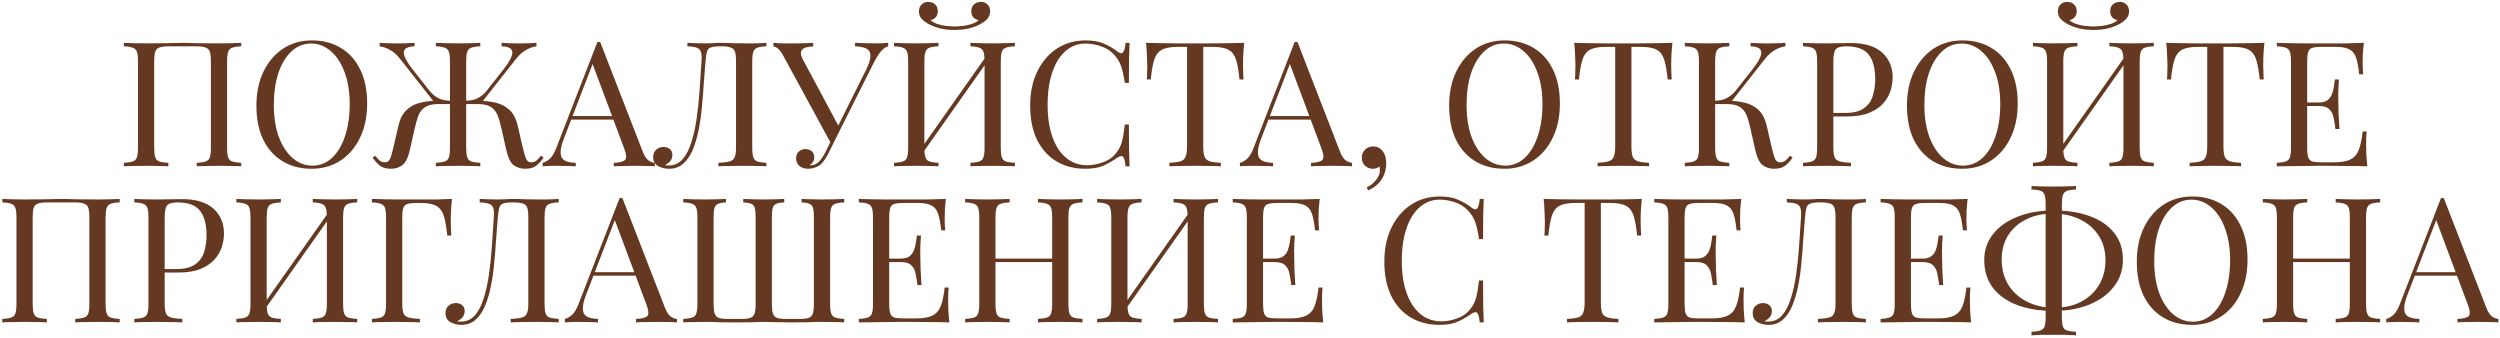 <?xml version="1.0" encoding="UTF-8"?> <svg xmlns="http://www.w3.org/2000/svg" width="977" height="132" viewBox="0 0 977 132" fill="none"><path d="M94.273 16.744V18.108C92.728 18.153 91.547 18.335 90.729 18.653C89.957 18.926 89.434 19.471 89.161 20.289C88.889 21.061 88.752 22.288 88.752 23.969V57.775C88.752 59.411 88.889 60.638 89.161 61.456C89.434 62.274 89.957 62.819 90.729 63.092C91.547 63.364 92.728 63.546 94.273 63.637V65C93.319 64.909 92.07 64.864 90.525 64.864C88.98 64.818 87.321 64.796 85.549 64.796C84.004 64.796 82.437 64.818 80.846 64.864C79.256 64.864 77.938 64.909 76.893 65V63.637C78.438 63.546 79.597 63.364 80.369 63.092C81.187 62.819 81.732 62.274 82.005 61.456C82.278 60.638 82.414 59.411 82.414 57.775V23.969C82.414 22.288 82.278 21.038 82.005 20.221C81.732 19.403 81.187 18.857 80.369 18.585C79.597 18.267 78.438 18.108 76.893 18.108H65.783C64.239 18.108 63.057 18.267 62.239 18.585C61.467 18.857 60.944 19.403 60.672 20.221C60.399 21.038 60.263 22.288 60.263 23.969V57.775C60.263 59.411 60.399 60.638 60.672 61.456C60.944 62.274 61.467 62.819 62.239 63.092C63.057 63.364 64.239 63.546 65.783 63.637V65C64.738 64.909 63.421 64.864 61.83 64.864C60.285 64.818 58.718 64.796 57.127 64.796C55.355 64.796 53.697 64.818 52.152 64.864C50.607 64.864 49.358 64.909 48.403 65V63.637C49.948 63.546 51.107 63.364 51.879 63.092C52.697 62.819 53.242 62.274 53.515 61.456C53.788 60.638 53.924 59.411 53.924 57.775V23.969C53.924 22.288 53.788 21.061 53.515 20.289C53.242 19.471 52.697 18.926 51.879 18.653C51.107 18.335 49.948 18.153 48.403 18.108V16.744C49.358 16.79 50.607 16.835 52.152 16.881C53.697 16.926 55.355 16.949 57.127 16.949C59.808 16.949 62.466 16.926 65.102 16.881C67.737 16.79 69.85 16.744 71.441 16.744C73.031 16.744 75.121 16.79 77.711 16.881C80.301 16.926 82.914 16.949 85.549 16.949C87.321 16.949 88.98 16.926 90.525 16.881C92.07 16.835 93.319 16.79 94.273 16.744ZM121.879 15.79C126.195 15.79 129.967 16.767 133.193 18.721C136.464 20.675 138.986 23.492 140.758 27.173C142.576 30.808 143.485 35.238 143.485 40.463C143.485 45.552 142.553 50.005 140.69 53.822C138.873 57.639 136.328 60.615 133.056 62.751C129.785 64.886 126.036 65.954 121.81 65.954C117.494 65.954 113.7 64.977 110.428 63.023C107.202 61.07 104.68 58.252 102.863 54.572C101.091 50.891 100.205 46.461 100.205 41.281C100.205 36.192 101.136 31.739 102.999 27.922C104.862 24.105 107.407 21.129 110.633 18.994C113.904 16.858 117.653 15.79 121.879 15.79ZM121.606 17.017C118.652 17.017 116.085 18.04 113.904 20.084C111.723 22.129 110.019 24.946 108.792 28.536C107.611 32.125 107.02 36.283 107.02 41.009C107.02 45.825 107.679 50.028 108.997 53.618C110.36 57.162 112.178 59.911 114.449 61.865C116.767 63.773 119.311 64.727 122.083 64.727C125.037 64.727 127.604 63.705 129.785 61.66C131.966 59.616 133.647 56.798 134.829 53.209C136.055 49.574 136.669 45.416 136.669 40.736C136.669 35.874 135.987 31.671 134.624 28.127C133.306 24.583 131.512 21.856 129.24 19.948C126.968 17.994 124.423 17.017 121.606 17.017ZM186.954 39.373C189.362 39.373 191.611 39.623 193.701 40.123C195.837 40.622 197.654 41.577 199.154 42.985C200.653 44.394 201.721 46.484 202.357 49.256L204.334 57.843C204.834 59.934 205.288 61.41 205.697 62.274C206.106 63.092 206.81 63.478 207.81 63.432C208.582 63.387 209.218 63.137 209.718 62.683C210.263 62.228 210.831 61.615 211.422 60.842L212.444 61.592C211.581 62.864 210.627 63.91 209.582 64.727C208.537 65.545 207.06 65.954 205.152 65.954C203.561 65.954 202.107 65.5 200.789 64.591C199.517 63.637 198.54 61.638 197.859 58.593L195.95 50.142C195.541 48.233 195.064 46.575 194.519 45.166C193.974 43.758 193.11 42.667 191.929 41.895C190.748 41.077 188.998 40.668 186.681 40.668H180.888V39.373H186.954ZM209.65 16.744V18.108C208.241 18.289 206.878 18.767 205.561 19.539C204.243 20.266 202.925 21.447 201.607 23.083L187.771 40.668H182.183V39.373C183.455 39.327 184.591 39.146 185.59 38.828C186.59 38.464 187.476 37.987 188.249 37.396C189.021 36.806 189.68 36.147 190.225 35.42L196.768 27.104C198.268 25.196 199.29 23.583 199.835 22.265C200.381 20.948 200.358 19.948 199.767 19.266C199.176 18.539 197.927 18.153 196.018 18.108V16.744C196.882 16.79 197.768 16.835 198.677 16.881C199.585 16.881 200.471 16.904 201.335 16.949C202.244 16.949 203.084 16.949 203.857 16.949C205.038 16.949 206.129 16.926 207.128 16.881C208.128 16.835 208.968 16.79 209.65 16.744ZM187.703 16.744V18.108C186.158 18.153 184.977 18.335 184.159 18.653C183.387 18.926 182.864 19.471 182.591 20.289C182.319 21.061 182.183 22.288 182.183 23.969V57.775C182.183 59.411 182.319 60.638 182.591 61.456C182.864 62.274 183.387 62.819 184.159 63.092C184.977 63.364 186.158 63.546 187.703 63.637V65C186.749 64.909 185.5 64.864 183.955 64.864C182.41 64.818 180.751 64.796 178.979 64.796C177.434 64.796 175.867 64.818 174.276 64.864C172.686 64.864 171.368 64.909 170.323 65V63.637C171.868 63.546 173.027 63.364 173.799 63.092C174.617 62.819 175.162 62.274 175.435 61.456C175.708 60.638 175.844 59.411 175.844 57.775V23.969C175.844 22.288 175.708 21.061 175.435 20.289C175.162 19.471 174.617 18.926 173.799 18.653C173.027 18.335 171.868 18.153 170.323 18.108V16.744C171.368 16.79 172.686 16.835 174.276 16.881C175.867 16.926 177.434 16.949 178.979 16.949C180.751 16.949 182.41 16.926 183.955 16.881C185.5 16.835 186.749 16.79 187.703 16.744ZM162.008 16.744V18.108C160.099 18.153 158.85 18.539 158.259 19.266C157.669 19.948 157.646 20.948 158.191 22.265C158.736 23.583 159.759 25.196 161.258 27.104L167.801 35.42C168.392 36.147 169.051 36.806 169.778 37.396C170.55 37.987 171.436 38.464 172.436 38.828C173.436 39.146 174.572 39.327 175.844 39.373V40.668H170.255L156.419 23.083C155.147 21.447 153.829 20.266 152.466 19.539C151.148 18.767 149.785 18.289 148.376 18.108V16.744C149.058 16.79 149.899 16.835 150.898 16.881C151.943 16.926 153.034 16.949 154.17 16.949C154.988 16.949 155.828 16.949 156.692 16.949C157.555 16.904 158.441 16.881 159.35 16.881C160.259 16.835 161.145 16.79 162.008 16.744ZM177.139 39.373V40.668H171.345C169.028 40.668 167.279 41.077 166.097 41.895C164.916 42.667 164.053 43.758 163.507 45.166C163.008 46.575 162.53 48.233 162.076 50.142L160.168 58.593C159.486 61.638 158.486 63.637 157.169 64.591C155.896 65.5 154.465 65.954 152.875 65.954C150.966 65.954 149.49 65.545 148.445 64.727C147.445 63.91 146.491 62.864 145.582 61.592L146.604 60.842C147.24 61.615 147.808 62.228 148.308 62.683C148.808 63.137 149.444 63.387 150.217 63.432C151.216 63.478 151.921 63.092 152.33 62.274C152.784 61.41 153.238 59.934 153.693 57.843L155.669 49.256C156.305 46.484 157.373 44.394 158.873 42.985C160.372 41.577 162.167 40.622 164.257 40.123C166.393 39.623 168.665 39.373 171.073 39.373H177.139ZM234.555 16.404L251.185 59.275C251.867 61.001 252.639 62.16 253.502 62.751C254.366 63.296 255.161 63.591 255.888 63.637V65C254.979 64.909 253.866 64.864 252.548 64.864C251.23 64.818 249.913 64.796 248.595 64.796C246.823 64.796 245.164 64.818 243.62 64.864C242.075 64.864 240.825 64.909 239.871 65V63.637C242.188 63.546 243.665 63.16 244.301 62.478C244.937 61.751 244.801 60.229 243.892 57.912L231.215 24.037L232.305 23.151L220.446 53.959C219.719 55.776 219.287 57.321 219.151 58.593C219.015 59.82 219.128 60.797 219.492 61.524C219.901 62.251 220.56 62.773 221.468 63.092C222.423 63.41 223.604 63.591 225.013 63.637V65C223.74 64.909 222.4 64.864 220.991 64.864C219.628 64.818 218.356 64.796 217.174 64.796C216.038 64.796 215.062 64.818 214.244 64.864C213.471 64.864 212.744 64.909 212.063 65V63.637C212.971 63.41 213.903 62.887 214.857 62.069C215.811 61.206 216.675 59.752 217.447 57.707L233.464 16.404C233.646 16.404 233.828 16.404 234.009 16.404C234.191 16.404 234.373 16.404 234.555 16.404ZM242.87 45.371V46.734H222.559L223.24 45.371H242.87ZM299.501 16.744V18.108C297.956 18.153 296.774 18.335 295.956 18.653C295.184 18.926 294.661 19.471 294.389 20.289C294.116 21.061 293.98 22.288 293.98 23.969V57.775C293.98 59.411 294.116 60.638 294.389 61.456C294.661 62.274 295.184 62.819 295.956 63.092C296.774 63.364 297.956 63.546 299.501 63.637V65C298.546 64.909 297.297 64.864 295.752 64.864C294.207 64.818 292.549 64.796 290.777 64.796C288.959 64.796 287.119 64.818 285.256 64.864C283.438 64.864 281.939 64.909 280.757 65V63.637C282.666 63.546 284.12 63.364 285.119 63.092C286.119 62.819 286.778 62.274 287.096 61.456C287.46 60.638 287.641 59.411 287.641 57.775V23.969C287.641 22.288 287.505 21.038 287.232 20.221C286.96 19.403 286.414 18.857 285.597 18.585C284.824 18.267 283.665 18.108 282.121 18.108H281.234C279.644 18.108 278.463 18.267 277.69 18.585C276.963 18.857 276.486 19.425 276.259 20.289C276.032 21.107 275.85 22.333 275.714 23.969C275.487 26.65 275.259 29.535 275.032 32.625C274.85 35.715 274.6 38.828 274.282 41.963C274.01 45.098 273.578 48.097 272.987 50.96C272.397 53.822 271.624 56.389 270.67 58.661C269.716 60.888 268.489 62.66 266.99 63.978C265.49 65.295 263.65 65.954 261.469 65.954C259.969 65.954 258.561 65.613 257.243 64.932C255.925 64.205 255.266 63.001 255.266 61.319C255.266 60.138 255.653 59.207 256.425 58.525C257.198 57.798 258.152 57.434 259.288 57.434C260.287 57.434 261.105 57.707 261.741 58.252C262.423 58.798 262.764 59.525 262.764 60.433C262.764 61.433 262.514 62.251 262.014 62.887C261.514 63.478 260.787 64.046 259.833 64.591C260.151 64.636 260.446 64.659 260.719 64.659C261.037 64.659 261.287 64.659 261.469 64.659C263.559 64.659 265.308 63.864 266.717 62.274C268.126 60.683 269.261 58.525 270.125 55.799C271.034 53.027 271.738 49.892 272.238 46.393C272.738 42.894 273.124 39.236 273.396 35.42C273.669 31.557 273.919 27.741 274.146 23.969C274.282 22.379 274.214 21.175 273.942 20.357C273.714 19.539 273.169 18.971 272.306 18.653C271.488 18.335 270.261 18.153 268.625 18.108V16.744C269.58 16.79 270.716 16.835 272.033 16.881C273.351 16.926 274.555 16.949 275.646 16.949C276.691 16.949 277.69 16.926 278.644 16.881C279.644 16.79 280.644 16.744 281.643 16.744C283.37 16.744 284.938 16.79 286.346 16.881C287.755 16.926 289.436 16.949 291.39 16.949C292.299 16.949 293.253 16.949 294.253 16.949C295.252 16.904 296.206 16.881 297.115 16.881C298.069 16.835 298.865 16.79 299.501 16.744ZM347.107 16.744V18.108C346.244 18.289 345.38 18.857 344.517 19.812C343.654 20.72 342.7 22.174 341.654 24.174L325.774 55.799H324.615L306.213 21.993C305.304 20.311 304.531 19.266 303.895 18.857C303.305 18.403 302.759 18.176 302.259 18.176V16.744C302.85 16.79 303.464 16.835 304.1 16.881C304.736 16.881 305.395 16.904 306.076 16.949C306.758 16.949 307.485 16.949 308.257 16.949C309.257 16.949 310.302 16.949 311.393 16.949C312.483 16.949 313.574 16.926 314.664 16.881C315.8 16.835 316.845 16.79 317.799 16.744V18.176C316.663 18.176 315.664 18.312 314.8 18.585C313.937 18.857 313.369 19.357 313.097 20.084C312.824 20.811 313.028 21.834 313.71 23.151L327.887 49.596L327.137 50.005L338.315 27.582C339.587 25.082 340.2 23.151 340.155 21.788C340.155 20.425 339.632 19.494 338.587 18.994C337.542 18.448 336.066 18.153 334.157 18.108V16.744C335.475 16.79 336.815 16.835 338.178 16.881C339.542 16.926 340.814 16.949 341.995 16.949C343.177 16.949 344.154 16.926 344.926 16.881C345.698 16.835 346.426 16.79 347.107 16.744ZM325.978 52.459L327.205 52.936L324.002 59.411C323.411 60.593 322.888 61.524 322.434 62.206C321.98 62.887 321.503 63.478 321.003 63.978C320.276 64.705 319.435 65.204 318.481 65.477C317.572 65.795 316.709 65.954 315.891 65.954C314.528 65.954 313.392 65.613 312.483 64.932C311.574 64.205 311.12 63.182 311.12 61.865C311.12 60.774 311.461 59.911 312.142 59.275C312.869 58.593 313.733 58.252 314.732 58.252C315.686 58.252 316.504 58.525 317.186 59.07C317.868 59.616 318.208 60.411 318.208 61.456C318.208 62.183 318.027 62.819 317.663 63.364C317.3 63.864 316.868 64.25 316.368 64.523C316.459 64.568 316.527 64.591 316.573 64.591C316.663 64.591 316.732 64.591 316.777 64.591C318.004 64.591 319.072 64.137 319.98 63.228C320.935 62.319 321.821 61.024 322.639 59.343L325.978 52.459ZM366.768 16.744V18.108C365.223 18.153 364.042 18.335 363.224 18.653C362.451 18.926 361.929 19.471 361.656 20.289C361.383 21.061 361.247 22.288 361.247 23.969V57.775C361.247 59.411 361.383 60.638 361.656 61.456C361.929 62.274 362.451 62.819 363.224 63.092C364.042 63.364 365.223 63.546 366.768 63.637V65C365.723 64.909 364.405 64.864 362.815 64.864C361.27 64.818 359.702 64.796 358.112 64.796C356.34 64.796 354.681 64.818 353.136 64.864C351.591 64.864 350.342 64.909 349.388 65V63.637C350.933 63.546 352.091 63.364 352.864 63.092C353.682 62.819 354.227 62.274 354.499 61.456C354.772 60.638 354.908 59.411 354.908 57.775V23.969C354.908 22.288 354.772 21.061 354.499 20.289C354.227 19.471 353.682 18.926 352.864 18.653C352.091 18.335 350.933 18.153 349.388 18.108V16.744C350.342 16.79 351.591 16.835 353.136 16.881C354.681 16.926 356.34 16.949 358.112 16.949C359.702 16.949 361.27 16.926 362.815 16.881C364.405 16.835 365.723 16.79 366.768 16.744ZM385.92 21.243C385.92 21.243 385.897 21.493 385.852 21.993C385.806 22.447 385.761 22.924 385.716 23.424C385.716 23.924 385.716 24.174 385.716 24.174L358.453 62.819L358.657 59.888L385.92 21.243ZM396.621 16.744V18.108C395.076 18.153 393.894 18.335 393.077 18.653C392.304 18.926 391.782 19.471 391.509 20.289C391.236 21.061 391.1 22.288 391.1 23.969V57.775C391.1 59.411 391.236 60.638 391.509 61.456C391.782 62.274 392.304 62.819 393.077 63.092C393.894 63.364 395.076 63.546 396.621 63.637V65C395.667 64.909 394.417 64.864 392.872 64.864C391.327 64.818 389.669 64.796 387.897 64.796C386.352 64.796 384.784 64.818 383.194 64.864C381.603 64.864 380.286 64.909 379.241 65V63.637C380.786 63.546 381.944 63.364 382.717 63.092C383.535 62.819 384.08 62.274 384.352 61.456C384.625 60.638 384.761 59.411 384.761 57.775V23.969C384.761 22.288 384.625 21.061 384.352 20.289C384.08 19.471 383.535 18.926 382.717 18.653C381.944 18.335 380.786 18.153 379.241 18.108V16.744C380.286 16.79 381.603 16.835 383.194 16.881C384.784 16.926 386.352 16.949 387.897 16.949C389.669 16.949 391.327 16.926 392.872 16.881C394.417 16.835 395.667 16.79 396.621 16.744ZM383.33 0.728C384.375 0.728 385.238 1.068 385.92 1.75C386.602 2.386 386.942 3.295 386.942 4.476C386.942 5.43 386.67 6.271 386.125 6.998C385.625 7.725 384.807 8.429 383.671 9.111C382.489 9.838 381.013 10.451 379.241 10.951C377.469 11.451 375.401 11.701 373.038 11.701C370.676 11.701 368.608 11.451 366.836 10.951C365.064 10.451 363.587 9.838 362.406 9.111C361.27 8.429 360.429 7.725 359.884 6.998C359.384 6.271 359.134 5.43 359.134 4.476C359.134 3.295 359.475 2.386 360.157 1.75C360.838 1.068 361.701 0.728 362.747 0.728C363.792 0.728 364.678 1.046 365.405 1.682C366.132 2.318 366.495 3.227 366.495 4.408C366.495 5.362 366.223 6.135 365.677 6.725C365.177 7.316 364.496 7.702 363.633 7.884C364.36 8.52 365.268 9.02 366.359 9.384C367.449 9.747 368.585 9.997 369.767 10.133C370.994 10.27 372.084 10.338 373.038 10.338C373.993 10.338 375.06 10.27 376.242 10.133C377.469 9.997 378.627 9.747 379.718 9.384C380.854 9.02 381.762 8.52 382.444 7.884C381.581 7.702 380.876 7.316 380.331 6.725C379.831 6.135 379.581 5.362 379.581 4.408C379.581 3.227 379.945 2.318 380.672 1.682C381.444 1.046 382.33 0.728 383.33 0.728ZM424.261 15.79C427.26 15.79 429.713 16.245 431.622 17.154C433.576 18.017 435.302 19.039 436.802 20.221C437.711 20.902 438.392 20.993 438.846 20.493C439.346 19.948 439.687 18.698 439.869 16.744H441.436C441.346 18.426 441.277 20.471 441.232 22.879C441.187 25.287 441.164 28.468 441.164 32.421H439.596C439.278 30.467 438.983 28.922 438.71 27.786C438.438 26.605 438.097 25.605 437.688 24.787C437.324 23.969 436.824 23.151 436.188 22.333C434.78 20.471 433.008 19.13 430.872 18.312C428.736 17.449 426.487 17.017 424.124 17.017C421.898 17.017 419.876 17.585 418.058 18.721C416.286 19.812 414.741 21.402 413.424 23.492C412.151 25.582 411.152 28.104 410.425 31.058C409.743 34.011 409.402 37.328 409.402 41.009C409.402 44.825 409.789 48.211 410.561 51.164C411.334 54.072 412.401 56.526 413.765 58.525C415.173 60.524 416.809 62.047 418.672 63.092C420.58 64.091 422.625 64.591 424.806 64.591C426.851 64.591 428.986 64.182 431.213 63.364C433.439 62.546 435.189 61.229 436.461 59.411C437.461 58.093 438.142 56.662 438.506 55.117C438.915 53.572 439.278 51.414 439.596 48.642H441.164C441.164 52.777 441.187 56.117 441.232 58.661C441.277 61.16 441.346 63.273 441.436 65H439.869C439.687 63.046 439.369 61.819 438.915 61.319C438.506 60.82 437.801 60.888 436.802 61.524C435.121 62.705 433.326 63.75 431.417 64.659C429.554 65.522 427.146 65.954 424.193 65.954C419.876 65.954 416.082 64.977 412.81 63.023C409.584 61.07 407.062 58.252 405.245 54.572C403.473 50.891 402.587 46.461 402.587 41.281C402.587 36.192 403.518 31.739 405.381 27.922C407.244 24.105 409.789 21.129 413.015 18.994C416.286 16.858 420.035 15.79 424.261 15.79ZM486.248 16.744C486.067 18.471 485.93 20.152 485.839 21.788C485.794 23.378 485.771 24.605 485.771 25.469C485.771 26.559 485.794 27.581 485.839 28.536C485.885 29.49 485.93 30.331 485.976 31.058H484.408C484.09 27.877 483.658 25.378 483.113 23.56C482.568 21.697 481.614 20.357 480.251 19.539C478.887 18.721 476.775 18.312 473.912 18.312H470.231V57.094C470.231 58.911 470.39 60.274 470.708 61.183C471.072 62.092 471.754 62.705 472.753 63.023C473.753 63.342 475.207 63.546 477.115 63.637V65C475.934 64.909 474.434 64.864 472.617 64.864C470.799 64.818 468.959 64.796 467.096 64.796C465.051 64.796 463.12 64.818 461.303 64.864C459.531 64.864 458.099 64.909 457.009 65V63.637C458.917 63.546 460.371 63.342 461.371 63.023C462.371 62.705 463.029 62.092 463.347 61.183C463.711 60.274 463.893 58.911 463.893 57.094V18.312H460.212C457.395 18.312 455.282 18.721 453.874 19.539C452.51 20.357 451.556 21.697 451.011 23.56C450.466 25.378 450.034 27.877 449.716 31.058H448.148C448.239 30.331 448.285 29.49 448.285 28.536C448.33 27.581 448.353 26.559 448.353 25.469C448.353 24.605 448.307 23.378 448.217 21.788C448.171 20.152 448.057 18.471 447.876 16.744C449.784 16.79 451.852 16.835 454.078 16.881C456.35 16.926 458.622 16.949 460.894 16.949C463.166 16.949 465.233 16.949 467.096 16.949C468.959 16.949 471.004 16.949 473.23 16.949C475.502 16.949 477.774 16.926 480.046 16.881C482.318 16.835 484.385 16.79 486.248 16.744ZM507.051 16.404L523.682 59.275C524.363 61.001 525.136 62.16 525.999 62.751C526.862 63.296 527.658 63.591 528.385 63.637V65C527.476 64.909 526.363 64.864 525.045 64.864C523.727 64.818 522.409 64.796 521.092 64.796C519.32 64.796 517.661 64.818 516.116 64.864C514.571 64.864 513.322 64.909 512.368 65V63.637C514.685 63.546 516.162 63.16 516.798 62.478C517.434 61.751 517.298 60.229 516.389 57.912L503.712 24.037L504.802 23.151L492.943 53.959C492.216 55.776 491.784 57.321 491.648 58.593C491.511 59.82 491.625 60.797 491.989 61.524C492.397 62.251 493.056 62.773 493.965 63.092C494.919 63.41 496.101 63.591 497.509 63.637V65C496.237 64.909 494.897 64.864 493.488 64.864C492.125 64.818 490.853 64.796 489.671 64.796C488.535 64.796 487.558 64.818 486.74 64.864C485.968 64.864 485.241 64.909 484.559 65V63.637C485.468 63.41 486.4 62.887 487.354 62.069C488.308 61.206 489.171 59.752 489.944 57.707L505.961 16.404C506.143 16.404 506.324 16.404 506.506 16.404C506.688 16.404 506.87 16.404 507.051 16.404ZM515.367 45.371V46.734H495.056L495.737 45.371H515.367ZM536.555 57.23C537.555 57.23 538.373 57.434 539.009 57.843C539.645 58.252 540.168 58.775 540.577 59.411C541.077 60.138 541.395 60.933 541.531 61.797C541.667 62.66 541.735 63.364 541.735 63.91C541.735 66.136 541.167 68.158 540.032 69.975C538.896 71.793 537.123 73.27 534.715 74.406L534.102 73.179C535.51 72.588 536.715 71.657 537.714 70.384C538.759 69.112 539.282 67.817 539.282 66.499C539.282 65.954 539.214 65.477 539.077 65.068C538.35 65.659 537.51 65.954 536.555 65.954C535.374 65.954 534.352 65.568 533.488 64.796C532.625 64.023 532.193 62.955 532.193 61.592C532.193 60.32 532.625 59.275 533.488 58.457C534.352 57.639 535.374 57.23 536.555 57.23ZM587.998 15.79C592.315 15.79 596.086 16.767 599.313 18.721C602.584 20.675 605.106 23.492 606.878 27.173C608.696 30.808 609.604 35.238 609.604 40.463C609.604 45.552 608.673 50.005 606.81 53.822C604.992 57.639 602.448 60.615 599.176 62.751C595.905 64.886 592.156 65.954 587.93 65.954C583.614 65.954 579.82 64.977 576.548 63.023C573.322 61.07 570.8 58.252 568.983 54.572C567.21 50.891 566.324 46.461 566.324 41.281C566.324 36.192 567.256 31.739 569.119 27.922C570.982 24.105 573.526 21.129 576.752 18.994C580.024 16.858 583.773 15.79 587.998 15.79ZM587.726 17.017C584.772 17.017 582.205 18.04 580.024 20.084C577.843 22.129 576.139 24.946 574.912 28.536C573.731 32.125 573.14 36.283 573.14 41.009C573.14 45.825 573.799 50.028 575.117 53.618C576.48 57.162 578.297 59.911 580.569 61.865C582.887 63.773 585.431 64.727 588.203 64.727C591.156 64.727 593.724 63.705 595.905 61.66C598.086 59.616 599.767 56.798 600.948 53.209C602.175 49.574 602.789 45.416 602.789 40.736C602.789 35.874 602.107 31.671 600.744 28.127C599.426 24.583 597.631 21.856 595.359 19.948C593.088 17.994 590.543 17.017 587.726 17.017ZM653.58 16.744C653.399 18.471 653.262 20.152 653.171 21.788C653.126 23.378 653.103 24.605 653.103 25.469C653.103 26.559 653.126 27.581 653.171 28.536C653.217 29.49 653.262 30.331 653.308 31.058H651.74C651.422 27.877 650.99 25.378 650.445 23.56C649.9 21.697 648.946 20.357 647.582 19.539C646.219 18.721 644.106 18.312 641.244 18.312H637.563V57.094C637.563 58.911 637.722 60.274 638.04 61.183C638.404 62.092 639.085 62.705 640.085 63.023C641.085 63.342 642.539 63.546 644.447 63.637V65C643.266 64.909 641.766 64.864 639.949 64.864C638.131 64.818 636.291 64.796 634.428 64.796C632.383 64.796 630.452 64.818 628.635 64.864C626.863 64.864 625.431 64.909 624.341 65V63.637C626.249 63.546 627.703 63.342 628.703 63.023C629.702 62.705 630.361 62.092 630.679 61.183C631.043 60.274 631.225 58.911 631.225 57.094V18.312H627.544C624.727 18.312 622.614 18.721 621.206 19.539C619.842 20.357 618.888 21.697 618.343 23.56C617.798 25.378 617.366 27.877 617.048 31.058H615.48C615.571 30.331 615.617 29.49 615.617 28.536C615.662 27.581 615.685 26.559 615.685 25.469C615.685 24.605 615.639 23.378 615.548 21.788C615.503 20.152 615.389 18.471 615.208 16.744C617.116 16.79 619.183 16.835 621.41 16.881C623.682 16.926 625.954 16.949 628.226 16.949C630.498 16.949 632.565 16.949 634.428 16.949C636.291 16.949 638.336 16.949 640.562 16.949C642.834 16.949 645.106 16.926 647.378 16.881C649.65 16.835 651.717 16.79 653.58 16.744ZM675.806 16.744V18.108C674.261 18.153 673.08 18.335 672.262 18.653C671.489 18.926 670.967 19.471 670.694 20.289C670.422 21.061 670.285 22.288 670.285 23.969V57.775C670.285 59.411 670.422 60.638 670.694 61.456C670.967 62.274 671.489 62.819 672.262 63.092C673.08 63.364 674.261 63.546 675.806 63.637V65C674.761 64.909 673.443 64.864 671.853 64.864C670.308 64.818 668.74 64.796 667.15 64.796C665.378 64.796 663.719 64.818 662.175 64.864C660.63 64.864 659.38 64.909 658.426 65V63.637C659.971 63.546 661.129 63.364 661.902 63.092C662.72 62.819 663.265 62.274 663.538 61.456C663.81 60.638 663.947 59.411 663.947 57.775V23.969C663.947 22.288 663.81 21.061 663.538 20.289C663.265 19.471 662.72 18.926 661.902 18.653C661.129 18.335 659.971 18.153 658.426 18.108V16.744C659.38 16.79 660.63 16.835 662.175 16.881C663.719 16.926 665.378 16.949 667.15 16.949C668.74 16.949 670.308 16.926 671.853 16.881C673.443 16.835 674.761 16.79 675.806 16.744ZM675.056 39.373C677.464 39.373 679.714 39.623 681.804 40.123C683.939 40.622 685.757 41.577 687.256 42.985C688.756 44.394 689.824 46.484 690.46 49.256L692.436 57.843C692.936 59.934 693.391 61.41 693.8 62.274C694.209 63.092 694.913 63.478 695.912 63.432C696.685 63.387 697.321 63.137 697.821 62.683C698.366 62.228 698.934 61.615 699.525 60.842L700.547 61.592C699.684 62.864 698.73 63.91 697.685 64.727C696.639 65.545 695.163 65.954 693.254 65.954C691.664 65.954 690.21 65.5 688.892 64.591C687.62 63.637 686.643 61.638 685.961 58.593L684.053 50.142C683.644 48.233 683.167 46.575 682.622 45.166C682.076 43.758 681.213 42.667 680.032 41.895C678.85 41.077 677.101 40.668 674.784 40.668H668.99V39.373H675.056ZM670.285 40.668V39.373C672.194 39.327 673.784 38.941 675.056 38.214C676.374 37.442 677.464 36.51 678.328 35.42L684.871 27.104C686.37 25.196 687.393 23.583 687.938 22.265C688.483 20.948 688.461 19.948 687.87 19.266C687.279 18.539 686.03 18.153 684.121 18.108V16.744C684.985 16.79 685.871 16.835 686.779 16.881C687.688 16.881 688.574 16.904 689.437 16.949C690.346 16.949 691.187 16.949 691.959 16.949C693.141 16.949 694.231 16.926 695.231 16.881C696.231 16.835 697.071 16.79 697.753 16.744V18.108C696.344 18.289 694.981 18.767 693.663 19.539C692.346 20.266 691.028 21.447 689.71 23.083L675.874 40.668H670.285ZM704.619 16.744C705.573 16.79 706.822 16.835 708.367 16.881C709.912 16.926 711.434 16.949 712.934 16.949C715.069 16.949 717.114 16.926 719.068 16.881C721.022 16.835 722.408 16.813 723.226 16.813C728.724 16.813 732.836 18.062 735.562 20.561C738.288 23.06 739.651 26.287 739.651 30.24C739.651 31.875 739.379 33.602 738.834 35.42C738.288 37.192 737.334 38.85 735.971 40.395C734.653 41.895 732.836 43.121 730.518 44.076C728.201 45.03 725.27 45.507 721.726 45.507H715.183V44.144H721.044C724.271 44.144 726.724 43.53 728.405 42.304C730.132 41.077 731.291 39.464 731.882 37.464C732.518 35.465 732.836 33.307 732.836 30.989C732.836 26.673 731.972 23.447 730.246 21.311C728.565 19.175 725.656 18.108 721.522 18.108C719.431 18.108 718.068 18.494 717.432 19.266C716.796 20.039 716.478 21.606 716.478 23.969V57.775C716.478 59.411 716.637 60.638 716.955 61.456C717.319 62.274 718 62.819 719 63.092C719.999 63.364 721.453 63.546 723.362 63.637V65C722.18 64.909 720.681 64.864 718.863 64.864C717.046 64.818 715.206 64.796 713.343 64.796C711.571 64.796 709.912 64.818 708.367 64.864C706.822 64.864 705.573 64.909 704.619 65V63.637C706.163 63.546 707.322 63.364 708.095 63.092C708.912 62.819 709.458 62.274 709.73 61.456C710.003 60.638 710.139 59.411 710.139 57.775V23.969C710.139 22.288 710.003 21.061 709.73 20.289C709.458 19.471 708.912 18.926 708.095 18.653C707.322 18.335 706.163 18.153 704.619 18.108V16.744ZM766.912 15.79C771.228 15.79 775 16.767 778.226 18.721C781.497 20.675 784.019 23.492 785.791 27.173C787.609 30.808 788.518 35.238 788.518 40.463C788.518 45.552 787.586 50.005 785.723 53.822C783.906 57.639 781.361 60.615 778.09 62.751C774.818 64.886 771.069 65.954 766.844 65.954C762.527 65.954 758.733 64.977 755.461 63.023C752.235 61.07 749.713 58.252 747.896 54.572C746.124 50.891 745.238 46.461 745.238 41.281C745.238 36.192 746.169 31.739 748.032 27.922C749.895 24.105 752.44 21.129 755.666 18.994C758.937 16.858 762.686 15.79 766.912 15.79ZM766.639 17.017C763.686 17.017 761.118 18.04 758.937 20.084C756.756 22.129 755.052 24.946 753.826 28.536C752.644 32.125 752.053 36.283 752.053 41.009C752.053 45.825 752.712 50.028 754.03 53.618C755.393 57.162 757.211 59.911 759.483 61.865C761.8 63.773 764.345 64.727 767.116 64.727C770.07 64.727 772.637 63.705 774.818 61.66C776.999 59.616 778.68 56.798 779.862 53.209C781.089 49.574 781.702 45.416 781.702 40.736C781.702 35.874 781.02 31.671 779.657 28.127C778.34 24.583 776.545 21.856 774.273 19.948C772.001 17.994 769.456 17.017 766.639 17.017ZM811.855 16.744V18.108C810.31 18.153 809.128 18.335 808.311 18.653C807.538 18.926 807.016 19.471 806.743 20.289C806.47 21.061 806.334 22.288 806.334 23.969V57.775C806.334 59.411 806.47 60.638 806.743 61.456C807.016 62.274 807.538 62.819 808.311 63.092C809.128 63.364 810.31 63.546 811.855 63.637V65C810.81 64.909 809.492 64.864 807.902 64.864C806.357 64.818 804.789 64.796 803.199 64.796C801.427 64.796 799.768 64.818 798.223 64.864C796.678 64.864 795.429 64.909 794.475 65V63.637C796.019 63.546 797.178 63.364 797.951 63.092C798.768 62.819 799.314 62.274 799.586 61.456C799.859 60.638 799.995 59.411 799.995 57.775V23.969C799.995 22.288 799.859 21.061 799.586 20.289C799.314 19.471 798.768 18.926 797.951 18.653C797.178 18.335 796.019 18.153 794.475 18.108V16.744C795.429 16.79 796.678 16.835 798.223 16.881C799.768 16.926 801.427 16.949 803.199 16.949C804.789 16.949 806.357 16.926 807.902 16.881C809.492 16.835 810.81 16.79 811.855 16.744ZM831.007 21.243C831.007 21.243 830.984 21.493 830.939 21.993C830.893 22.447 830.848 22.924 830.802 23.424C830.802 23.924 830.802 24.174 830.802 24.174L803.539 62.819L803.744 59.888L831.007 21.243ZM841.708 16.744V18.108C840.163 18.153 838.981 18.335 838.163 18.653C837.391 18.926 836.868 19.471 836.596 20.289C836.323 21.061 836.187 22.288 836.187 23.969V57.775C836.187 59.411 836.323 60.638 836.596 61.456C836.868 62.274 837.391 62.819 838.163 63.092C838.981 63.364 840.163 63.546 841.708 63.637V65C840.753 64.909 839.504 64.864 837.959 64.864C836.414 64.818 834.756 64.796 832.984 64.796C831.439 64.796 829.871 64.818 828.281 64.864C826.69 64.864 825.373 64.909 824.328 65V63.637C825.872 63.546 827.031 63.364 827.804 63.092C828.621 62.819 829.167 62.274 829.439 61.456C829.712 60.638 829.848 59.411 829.848 57.775V23.969C829.848 22.288 829.712 21.061 829.439 20.289C829.167 19.471 828.621 18.926 827.804 18.653C827.031 18.335 825.872 18.153 824.328 18.108V16.744C825.373 16.79 826.69 16.835 828.281 16.881C829.871 16.926 831.439 16.949 832.984 16.949C834.756 16.949 836.414 16.926 837.959 16.881C839.504 16.835 840.753 16.79 841.708 16.744ZM828.417 0.728C829.462 0.728 830.325 1.068 831.007 1.75C831.689 2.386 832.029 3.295 832.029 4.476C832.029 5.43 831.757 6.271 831.211 6.998C830.712 7.725 829.894 8.429 828.758 9.111C827.576 9.838 826.1 10.451 824.328 10.951C822.555 11.451 820.488 11.701 818.125 11.701C815.762 11.701 813.695 11.451 811.923 10.951C810.151 10.451 808.674 9.838 807.493 9.111C806.357 8.429 805.516 7.725 804.971 6.998C804.471 6.271 804.221 5.43 804.221 4.476C804.221 3.295 804.562 2.386 805.243 1.75C805.925 1.068 806.788 0.728 807.833 0.728C808.878 0.728 809.765 1.046 810.492 1.682C811.219 2.318 811.582 3.227 811.582 4.408C811.582 5.362 811.309 6.135 810.764 6.725C810.264 7.316 809.583 7.702 808.719 7.884C809.446 8.52 810.355 9.02 811.446 9.384C812.536 9.747 813.672 9.997 814.854 10.133C816.08 10.27 817.171 10.338 818.125 10.338C819.079 10.338 820.147 10.27 821.329 10.133C822.555 9.997 823.714 9.747 824.805 9.384C825.941 9.02 826.849 8.52 827.531 7.884C826.668 7.702 825.963 7.316 825.418 6.725C824.918 6.135 824.668 5.362 824.668 4.408C824.668 3.227 825.032 2.318 825.759 1.682C826.531 1.046 827.417 0.728 828.417 0.728ZM884.943 16.744C884.761 18.471 884.625 20.152 884.534 21.788C884.489 23.378 884.466 24.605 884.466 25.469C884.466 26.559 884.489 27.581 884.534 28.536C884.579 29.49 884.625 30.331 884.67 31.058H883.103C882.785 27.877 882.353 25.378 881.808 23.56C881.262 21.697 880.308 20.357 878.945 19.539C877.582 18.721 875.469 18.312 872.606 18.312H868.926V57.094C868.926 58.911 869.085 60.274 869.403 61.183C869.767 62.092 870.448 62.705 871.448 63.023C872.447 63.342 873.901 63.546 875.81 63.637V65C874.628 64.909 873.129 64.864 871.311 64.864C869.494 64.818 867.654 64.796 865.791 64.796C863.746 64.796 861.815 64.818 859.997 64.864C858.225 64.864 856.794 64.909 855.703 65V63.637C857.612 63.546 859.066 63.342 860.065 63.023C861.065 62.705 861.724 62.092 862.042 61.183C862.406 60.274 862.587 58.911 862.587 57.094V18.312H858.907C856.09 18.312 853.977 18.721 852.568 19.539C851.205 20.357 850.251 21.697 849.706 23.56C849.16 25.378 848.729 27.877 848.411 31.058H846.843C846.934 30.331 846.979 29.49 846.979 28.536C847.025 27.581 847.047 26.559 847.047 25.469C847.047 24.605 847.002 23.378 846.911 21.788C846.866 20.152 846.752 18.471 846.57 16.744C848.479 16.79 850.546 16.835 852.773 16.881C855.045 16.926 857.316 16.949 859.588 16.949C861.86 16.949 863.928 16.949 865.791 16.949C867.654 16.949 869.698 16.949 871.925 16.949C874.197 16.949 876.469 16.926 878.741 16.881C881.013 16.835 883.08 16.79 884.943 16.744ZM923.799 16.744C923.617 18.335 923.481 19.88 923.39 21.379C923.345 22.879 923.322 24.015 923.322 24.787C923.322 25.605 923.345 26.4 923.39 27.173C923.436 27.9 923.481 28.513 923.526 29.013H921.959C921.686 26.332 921.3 24.219 920.8 22.674C920.3 21.084 919.437 19.971 918.21 19.334C917.029 18.653 915.234 18.312 912.826 18.312H907.169C905.624 18.312 904.442 18.448 903.624 18.721C902.852 18.948 902.329 19.471 902.057 20.289C901.784 21.061 901.648 22.288 901.648 23.969V57.775C901.648 59.411 901.784 60.638 902.057 61.456C902.329 62.274 902.852 62.819 903.624 63.092C904.442 63.319 905.624 63.432 907.169 63.432H912.144C915.007 63.432 917.165 63.046 918.619 62.274C920.119 61.501 921.186 60.252 921.823 58.525C922.504 56.753 923.004 54.367 923.322 51.368H924.89C924.753 52.595 924.685 54.231 924.685 56.276C924.685 57.139 924.708 58.389 924.753 60.025C924.844 61.615 924.98 63.273 925.162 65C922.845 64.909 920.232 64.864 917.324 64.864C914.416 64.818 911.826 64.796 909.554 64.796C908.555 64.796 907.26 64.796 905.669 64.796C904.124 64.796 902.443 64.818 900.626 64.864C898.808 64.864 896.968 64.886 895.105 64.932C893.242 64.932 891.47 64.955 889.789 65V63.637C891.333 63.546 892.492 63.364 893.265 63.092C894.082 62.819 894.628 62.274 894.9 61.456C895.173 60.638 895.309 59.411 895.309 57.775V23.969C895.309 22.288 895.173 21.061 894.9 20.289C894.628 19.471 894.082 18.926 893.265 18.653C892.492 18.335 891.333 18.153 889.789 18.108V16.744C891.47 16.79 893.242 16.835 895.105 16.881C896.968 16.881 898.808 16.904 900.626 16.949C902.443 16.949 904.124 16.949 905.669 16.949C907.26 16.949 908.555 16.949 909.554 16.949C911.644 16.949 914.007 16.949 916.643 16.949C919.323 16.904 921.709 16.835 923.799 16.744ZM912.076 40.054C912.076 40.054 912.076 40.282 912.076 40.736C912.076 41.19 912.076 41.417 912.076 41.417H899.603C899.603 41.417 899.603 41.19 899.603 40.736C899.603 40.282 899.603 40.054 899.603 40.054H912.076ZM914.053 31.058C913.871 33.648 913.78 35.624 913.78 36.987C913.825 38.35 913.848 39.6 913.848 40.736C913.848 41.872 913.871 43.121 913.916 44.485C913.962 45.848 914.075 47.824 914.257 50.414H912.689C912.508 48.96 912.28 47.552 912.008 46.188C911.781 44.78 911.235 43.644 910.372 42.781C909.554 41.872 908.146 41.417 906.146 41.417V40.054C907.646 40.054 908.782 39.759 909.554 39.168C910.372 38.532 910.963 37.737 911.326 36.783C911.69 35.829 911.94 34.852 912.076 33.852C912.212 32.807 912.349 31.875 912.485 31.058H914.053ZM46.783 77.745V79.108C45.238 79.153 44.056 79.335 43.239 79.653C42.466 79.926 41.944 80.471 41.671 81.289C41.398 82.061 41.262 83.288 41.262 84.969V118.775C41.262 120.411 41.398 121.638 41.671 122.456C41.944 123.274 42.466 123.819 43.239 124.092C44.056 124.364 45.238 124.546 46.783 124.637V126C45.828 125.909 44.579 125.864 43.034 125.864C41.489 125.818 39.831 125.796 38.059 125.796C36.514 125.796 34.946 125.818 33.356 125.864C31.765 125.864 30.448 125.909 29.402 126V124.637C30.947 124.546 32.106 124.364 32.879 124.092C33.696 123.819 34.242 123.274 34.514 122.456C34.787 121.638 34.923 120.411 34.923 118.775V84.969C34.923 83.288 34.787 82.038 34.514 81.221C34.242 80.403 33.696 79.857 32.879 79.585C32.106 79.267 30.947 79.108 29.402 79.108H18.293C16.748 79.108 15.566 79.267 14.749 79.585C13.976 79.857 13.454 80.403 13.181 81.221C12.908 82.038 12.772 83.288 12.772 84.969V118.775C12.772 120.411 12.908 121.638 13.181 122.456C13.454 123.274 13.976 123.819 14.749 124.092C15.566 124.364 16.748 124.546 18.293 124.637V126C17.248 125.909 15.93 125.864 14.34 125.864C12.795 125.818 11.227 125.796 9.637 125.796C7.865 125.796 6.206 125.818 4.661 125.864C3.116 125.864 1.867 125.909 0.913 126V124.637C2.458 124.546 3.616 124.364 4.389 124.092C5.207 123.819 5.752 123.274 6.024 122.456C6.297 121.638 6.433 120.411 6.433 118.775V84.969C6.433 83.288 6.297 82.061 6.024 81.289C5.752 80.471 5.207 79.926 4.389 79.653C3.616 79.335 2.458 79.153 0.913 79.108V77.745C1.867 77.79 3.116 77.835 4.661 77.881C6.206 77.926 7.865 77.949 9.637 77.949C12.318 77.949 14.976 77.926 17.611 77.881C20.247 77.79 22.36 77.745 23.95 77.745C25.54 77.745 27.63 77.79 30.22 77.881C32.81 77.926 35.423 77.949 38.059 77.949C39.831 77.949 41.489 77.926 43.034 77.881C44.579 77.835 45.828 77.79 46.783 77.745ZM52.497 77.745C53.451 77.79 54.7 77.835 56.245 77.881C57.79 77.926 59.312 77.949 60.812 77.949C62.947 77.949 64.992 77.926 66.946 77.881C68.9 77.835 70.286 77.813 71.104 77.813C76.602 77.813 80.714 79.062 83.44 81.561C86.166 84.06 87.53 87.287 87.53 91.24C87.53 92.876 87.257 94.602 86.712 96.42C86.166 98.192 85.212 99.85 83.849 101.395C82.531 102.895 80.714 104.121 78.397 105.076C76.079 106.03 73.148 106.507 69.604 106.507H63.061V105.144H68.923C72.149 105.144 74.602 104.53 76.284 103.304C78.01 102.077 79.169 100.464 79.76 98.464C80.396 96.465 80.714 94.307 80.714 91.989C80.714 87.673 79.851 84.447 78.124 82.311C76.443 80.175 73.535 79.108 69.4 79.108C67.31 79.108 65.947 79.494 65.31 80.266C64.674 81.039 64.356 82.606 64.356 84.969V118.775C64.356 120.411 64.515 121.638 64.833 122.456C65.197 123.274 65.878 123.819 66.878 124.092C67.878 124.364 69.332 124.546 71.24 124.637V126C70.059 125.909 68.559 125.864 66.742 125.864C64.924 125.818 63.084 125.796 61.221 125.796C59.449 125.796 57.79 125.818 56.245 125.864C54.7 125.864 53.451 125.909 52.497 126V124.637C54.042 124.546 55.2 124.364 55.973 124.092C56.791 123.819 57.336 123.274 57.608 122.456C57.881 121.638 58.017 120.411 58.017 118.775V84.969C58.017 83.288 57.881 82.061 57.608 81.289C57.336 80.471 56.791 79.926 55.973 79.653C55.2 79.335 54.042 79.153 52.497 79.108V77.745ZM109.746 77.745V79.108C108.201 79.153 107.02 79.335 106.202 79.653C105.43 79.926 104.907 80.471 104.635 81.289C104.362 82.061 104.226 83.288 104.226 84.969V118.775C104.226 120.411 104.362 121.638 104.635 122.456C104.907 123.274 105.43 123.819 106.202 124.092C107.02 124.364 108.201 124.546 109.746 124.637V126C108.701 125.909 107.384 125.864 105.793 125.864C104.248 125.818 102.681 125.796 101.09 125.796C99.318 125.796 97.66 125.818 96.115 125.864C94.57 125.864 93.32 125.909 92.366 126V124.637C93.911 124.546 95.07 124.364 95.842 124.092C96.66 123.819 97.205 123.274 97.478 122.456C97.751 121.638 97.887 120.411 97.887 118.775V84.969C97.887 83.288 97.751 82.061 97.478 81.289C97.205 80.471 96.66 79.926 95.842 79.653C95.07 79.335 93.911 79.153 92.366 79.108V77.745C93.32 77.79 94.57 77.835 96.115 77.881C97.66 77.926 99.318 77.949 101.09 77.949C102.681 77.949 104.248 77.926 105.793 77.881C107.384 77.835 108.701 77.79 109.746 77.745ZM128.899 82.243C128.899 82.243 128.876 82.493 128.83 82.993C128.785 83.447 128.74 83.924 128.694 84.424C128.694 84.924 128.694 85.174 128.694 85.174L101.431 123.819L101.636 120.888L128.899 82.243ZM139.599 77.745V79.108C138.054 79.153 136.873 79.335 136.055 79.653C135.283 79.926 134.76 80.471 134.487 81.289C134.215 82.061 134.079 83.288 134.079 84.969V118.775C134.079 120.411 134.215 121.638 134.487 122.456C134.76 123.274 135.283 123.819 136.055 124.092C136.873 124.364 138.054 124.546 139.599 124.637V126C138.645 125.909 137.396 125.864 135.851 125.864C134.306 125.818 132.647 125.796 130.875 125.796C129.33 125.796 127.763 125.818 126.172 125.864C124.582 125.864 123.264 125.909 122.219 126V124.637C123.764 124.546 124.923 124.364 125.695 124.092C126.513 123.819 127.058 123.274 127.331 122.456C127.604 121.638 127.74 120.411 127.74 118.775V84.969C127.74 83.288 127.604 82.061 127.331 81.289C127.058 80.471 126.513 79.926 125.695 79.653C124.923 79.335 123.764 79.153 122.219 79.108V77.745C123.264 77.79 124.582 77.835 126.172 77.881C127.763 77.926 129.33 77.949 130.875 77.949C132.647 77.949 134.306 77.926 135.851 77.881C137.396 77.835 138.645 77.79 139.599 77.745ZM176.632 77.745C176.45 79.471 176.314 81.152 176.223 82.788C176.178 84.379 176.155 85.605 176.155 86.469C176.155 87.559 176.178 88.582 176.223 89.536C176.269 90.49 176.314 91.331 176.36 92.058H174.792C174.474 88.877 174.042 86.378 173.497 84.56C172.952 82.697 171.998 81.357 170.634 80.539C169.271 79.721 167.158 79.312 164.296 79.312H162.728C161.183 79.312 160.002 79.448 159.184 79.721C158.411 79.948 157.889 80.471 157.616 81.289C157.344 82.061 157.207 83.288 157.207 84.969V118.775C157.207 120.411 157.366 121.638 157.684 122.456C158.048 123.274 158.73 123.819 159.729 124.092C160.729 124.364 162.183 124.546 164.091 124.637V126C162.91 125.909 161.41 125.864 159.593 125.864C157.775 125.818 155.935 125.796 154.072 125.796C152.3 125.796 150.641 125.818 149.097 125.864C147.552 125.864 146.302 125.909 145.348 126V124.637C146.893 124.546 148.052 124.364 148.824 124.092C149.642 123.819 150.187 123.274 150.46 122.456C150.732 121.638 150.869 120.411 150.869 118.775V84.969C150.869 83.288 150.732 82.061 150.46 81.289C150.187 80.471 149.642 79.926 148.824 79.653C148.052 79.335 146.893 79.153 145.348 79.108V77.745C147.029 77.79 148.801 77.835 150.664 77.881C152.527 77.881 154.367 77.903 156.185 77.949C158.003 77.949 159.684 77.949 161.229 77.949C162.819 77.949 164.114 77.949 165.114 77.949C166.795 77.949 168.703 77.949 170.839 77.949C173.02 77.903 174.951 77.835 176.632 77.745ZM218.331 77.745V79.108C216.786 79.153 215.604 79.335 214.787 79.653C214.014 79.926 213.492 80.471 213.219 81.289C212.946 82.061 212.81 83.288 212.81 84.969V118.775C212.81 120.411 212.946 121.638 213.219 122.456C213.492 123.274 214.014 123.819 214.787 124.092C215.604 124.364 216.786 124.546 218.331 124.637V126C217.377 125.909 216.127 125.864 214.582 125.864C213.037 125.818 211.379 125.796 209.607 125.796C207.789 125.796 205.949 125.818 204.086 125.864C202.268 125.864 200.769 125.909 199.587 126V124.637C201.496 124.546 202.95 124.364 203.95 124.092C204.949 123.819 205.608 123.274 205.926 122.456C206.29 121.638 206.471 120.411 206.471 118.775V84.969C206.471 83.288 206.335 82.038 206.062 81.221C205.79 80.403 205.245 79.857 204.427 79.585C203.654 79.267 202.495 79.108 200.951 79.108H200.065C198.474 79.108 197.293 79.267 196.52 79.585C195.793 79.857 195.316 80.425 195.089 81.289C194.862 82.107 194.68 83.333 194.544 84.969C194.317 87.65 194.089 90.535 193.862 93.625C193.68 96.715 193.431 99.828 193.112 102.963C192.84 106.098 192.408 109.097 191.817 111.96C191.227 114.822 190.454 117.389 189.5 119.661C188.546 121.888 187.319 123.66 185.82 124.978C184.32 126.295 182.48 126.954 180.299 126.954C178.799 126.954 177.391 126.613 176.073 125.932C174.755 125.205 174.097 124.001 174.097 122.319C174.097 121.138 174.483 120.207 175.255 119.525C176.028 118.798 176.982 118.435 178.118 118.435C179.117 118.435 179.935 118.707 180.572 119.252C181.253 119.798 181.594 120.525 181.594 121.433C181.594 122.433 181.344 123.251 180.844 123.887C180.344 124.478 179.617 125.046 178.663 125.591C178.981 125.636 179.277 125.659 179.549 125.659C179.867 125.659 180.117 125.659 180.299 125.659C182.389 125.659 184.138 124.864 185.547 123.274C186.956 121.683 188.092 119.525 188.955 116.799C189.864 114.027 190.568 110.892 191.068 107.393C191.568 103.894 191.954 100.236 192.226 96.42C192.499 92.557 192.749 88.741 192.976 84.969C193.112 83.379 193.044 82.175 192.772 81.357C192.545 80.539 191.999 79.971 191.136 79.653C190.318 79.335 189.091 79.153 187.455 79.108V77.745C188.41 77.79 189.546 77.835 190.863 77.881C192.181 77.926 193.385 77.949 194.476 77.949C195.521 77.949 196.52 77.926 197.475 77.881C198.474 77.79 199.474 77.745 200.473 77.745C202.2 77.745 203.768 77.79 205.176 77.881C206.585 77.926 208.266 77.949 210.22 77.949C211.129 77.949 212.083 77.949 213.083 77.949C214.082 77.903 215.036 77.881 215.945 77.881C216.899 77.835 217.695 77.79 218.331 77.745ZM243.241 77.404L259.871 120.275C260.553 122.001 261.325 123.16 262.188 123.751C263.052 124.296 263.847 124.591 264.574 124.637V126C263.665 125.909 262.552 125.864 261.234 125.864C259.917 125.818 258.599 125.796 257.281 125.796C255.509 125.796 253.851 125.818 252.306 125.864C250.761 125.864 249.511 125.909 248.557 126V124.637C250.874 124.546 252.351 124.16 252.987 123.478C253.623 122.751 253.487 121.229 252.578 118.912L239.901 85.037L240.991 84.151L229.132 114.958C228.405 116.776 227.973 118.321 227.837 119.593C227.701 120.82 227.814 121.797 228.178 122.524C228.587 123.251 229.246 123.774 230.154 124.092C231.109 124.41 232.29 124.591 233.699 124.637V126C232.426 125.909 231.086 125.864 229.677 125.864C228.314 125.818 227.042 125.796 225.861 125.796C224.725 125.796 223.748 125.818 222.93 125.864C222.157 125.864 221.43 125.909 220.749 126V124.637C221.657 124.41 222.589 123.887 223.543 123.069C224.497 122.206 225.361 120.752 226.133 118.707L242.15 77.404C242.332 77.404 242.514 77.404 242.695 77.404C242.877 77.404 243.059 77.404 243.241 77.404ZM251.556 106.371V107.734H231.245L231.927 106.371H251.556ZM329.929 77.745V79.108C328.384 79.153 327.203 79.335 326.385 79.653C325.612 79.926 325.09 80.471 324.817 81.289C324.545 82.061 324.408 83.288 324.408 84.969V118.775C324.408 120.411 324.545 121.638 324.817 122.456C325.09 123.274 325.612 123.819 326.385 124.092C327.203 124.364 328.384 124.546 329.929 124.637V126C328.975 125.909 327.725 125.864 326.18 125.864C324.635 125.818 322.977 125.796 321.205 125.796C319.478 125.796 317.615 125.841 315.616 125.932C313.662 125.977 311.481 126 309.073 126C307.664 126 306.301 125.977 304.983 125.932C303.711 125.886 302.53 125.864 301.439 125.864C300.394 125.818 299.44 125.796 298.577 125.796C297.304 125.796 295.737 125.841 293.874 125.932C292.011 125.977 289.989 126 287.808 126C285.309 126 283.105 125.977 281.196 125.932C279.288 125.841 277.47 125.796 275.744 125.796C273.972 125.796 272.313 125.818 270.768 125.864C269.223 125.864 267.974 125.909 267.02 126V124.637C268.565 124.546 269.723 124.364 270.496 124.092C271.314 123.819 271.859 123.274 272.131 122.456C272.404 121.638 272.54 120.411 272.54 118.775V84.969C272.54 83.288 272.404 82.061 272.131 81.289C271.859 80.471 271.314 79.926 270.496 79.653C269.723 79.335 268.565 79.153 267.02 79.108V77.745C267.974 77.79 269.223 77.835 270.768 77.881C272.313 77.926 273.972 77.949 275.744 77.949C277.198 77.949 278.629 77.926 280.038 77.881C281.492 77.835 282.719 77.79 283.718 77.745V79.108C282.355 79.153 281.333 79.335 280.651 79.653C279.97 79.926 279.492 80.471 279.22 81.289C278.993 82.061 278.879 83.288 278.879 84.969V118.775C278.879 120.411 279.015 121.661 279.288 122.524C279.561 123.342 280.083 123.91 280.856 124.228C281.674 124.501 282.855 124.637 284.4 124.637H289.784C291.329 124.637 292.488 124.501 293.26 124.228C294.078 123.91 294.623 123.342 294.896 122.524C295.169 121.661 295.305 120.411 295.305 118.775V84.969C295.305 83.288 295.191 82.061 294.964 81.289C294.737 80.471 294.283 79.926 293.601 79.653C292.919 79.335 291.874 79.153 290.466 79.108V77.745C291.465 77.79 292.692 77.835 294.146 77.881C295.6 77.926 297.032 77.949 298.44 77.949C300.076 77.949 301.598 77.926 303.007 77.881C304.461 77.835 305.62 77.79 306.483 77.745V79.108C305.12 79.153 304.075 79.335 303.348 79.653C302.666 79.926 302.212 80.471 301.984 81.289C301.757 82.061 301.644 83.288 301.644 84.969V118.775C301.644 120.411 301.78 121.661 302.053 122.524C302.325 123.342 302.848 123.91 303.62 124.228C304.438 124.501 305.62 124.637 307.164 124.637H312.549C314.094 124.637 315.252 124.501 316.025 124.228C316.843 123.91 317.388 123.342 317.661 122.524C317.933 121.661 318.07 120.411 318.07 118.775V84.969C318.07 83.288 317.956 82.061 317.729 81.289C317.502 80.471 317.047 79.926 316.366 79.653C315.684 79.335 314.639 79.153 313.23 79.108V77.745C314.23 77.79 315.457 77.835 316.911 77.881C318.365 77.926 319.796 77.949 321.205 77.949C322.977 77.949 324.635 77.926 326.18 77.881C327.725 77.835 328.975 77.79 329.929 77.745ZM369.654 77.745C369.472 79.335 369.336 80.88 369.245 82.379C369.199 83.879 369.177 85.015 369.177 85.787C369.177 86.605 369.199 87.4 369.245 88.173C369.29 88.9 369.336 89.513 369.381 90.013H367.813C367.541 87.332 367.155 85.219 366.655 83.674C366.155 82.084 365.292 80.971 364.065 80.335C362.883 79.653 361.088 79.312 358.68 79.312H353.023C351.478 79.312 350.297 79.448 349.479 79.721C348.707 79.948 348.184 80.471 347.911 81.289C347.639 82.061 347.502 83.288 347.502 84.969V118.775C347.502 120.411 347.639 121.638 347.911 122.456C348.184 123.274 348.707 123.819 349.479 124.092C350.297 124.319 351.478 124.432 353.023 124.432H357.999C360.861 124.432 363.02 124.046 364.474 123.274C365.973 122.501 367.041 121.252 367.677 119.525C368.359 117.753 368.858 115.367 369.177 112.369H370.744C370.608 113.595 370.54 115.231 370.54 117.276C370.54 118.139 370.562 119.389 370.608 121.025C370.699 122.615 370.835 124.273 371.017 126C368.699 125.909 366.087 125.864 363.179 125.864C360.271 125.818 357.681 125.796 355.409 125.796C354.409 125.796 353.114 125.796 351.524 125.796C349.979 125.796 348.298 125.818 346.48 125.864C344.663 125.864 342.822 125.886 340.959 125.932C339.096 125.932 337.324 125.955 335.643 126V124.637C337.188 124.546 338.347 124.364 339.119 124.092C339.937 123.819 340.482 123.274 340.755 122.456C341.027 121.638 341.164 120.411 341.164 118.775V84.969C341.164 83.288 341.027 82.061 340.755 81.289C340.482 80.471 339.937 79.926 339.119 79.653C338.347 79.335 337.188 79.153 335.643 79.108V77.745C337.324 77.79 339.096 77.835 340.959 77.881C342.822 77.881 344.663 77.903 346.48 77.949C348.298 77.949 349.979 77.949 351.524 77.949C353.114 77.949 354.409 77.949 355.409 77.949C357.499 77.949 359.862 77.949 362.497 77.949C365.178 77.903 367.563 77.835 369.654 77.745ZM357.931 101.054C357.931 101.054 357.931 101.282 357.931 101.736C357.931 102.19 357.931 102.418 357.931 102.418H345.458C345.458 102.418 345.458 102.19 345.458 101.736C345.458 101.282 345.458 101.054 345.458 101.054H357.931ZM359.907 92.058C359.725 94.648 359.634 96.624 359.634 97.987C359.68 99.35 359.703 100.6 359.703 101.736C359.703 102.872 359.725 104.121 359.771 105.485C359.816 106.848 359.93 108.824 360.112 111.414H358.544C358.362 109.96 358.135 108.552 357.862 107.189C357.635 105.78 357.09 104.644 356.227 103.781C355.409 102.872 354 102.418 352.001 102.418V101.054C353.5 101.054 354.636 100.759 355.409 100.168C356.227 99.532 356.817 98.737 357.181 97.783C357.544 96.829 357.794 95.852 357.931 94.852C358.067 93.807 358.203 92.876 358.339 92.058H359.907ZM405.666 126V124.637C407.211 124.546 408.37 124.364 409.142 124.092C409.96 123.819 410.505 123.274 410.778 122.456C411.051 121.638 411.187 120.411 411.187 118.775V84.969C411.187 83.288 411.051 82.061 410.778 81.289C410.505 80.471 409.96 79.926 409.142 79.653C408.37 79.335 407.211 79.153 405.666 79.108V77.745C406.711 77.79 408.029 77.835 409.619 77.881C411.21 77.926 412.777 77.949 414.322 77.949C416.094 77.949 417.753 77.926 419.298 77.881C420.843 77.835 422.092 77.79 423.046 77.745V79.108C421.502 79.153 420.32 79.335 419.502 79.653C418.73 79.926 418.207 80.471 417.935 81.289C417.662 82.061 417.526 83.288 417.526 84.969V118.775C417.526 120.411 417.662 121.638 417.935 122.456C418.207 123.274 418.73 123.819 419.502 124.092C420.32 124.364 421.502 124.546 423.046 124.637V126C422.092 125.909 420.843 125.864 419.298 125.864C417.753 125.818 416.094 125.796 414.322 125.796C412.777 125.796 411.21 125.818 409.619 125.864C408.029 125.864 406.711 125.909 405.666 126ZM377.176 126V124.637C378.721 124.546 379.88 124.364 380.653 124.092C381.47 123.819 382.016 123.274 382.288 122.456C382.561 121.638 382.697 120.411 382.697 118.775V84.969C382.697 83.288 382.561 82.061 382.288 81.289C382.016 80.471 381.47 79.926 380.653 79.653C379.88 79.335 378.721 79.153 377.176 79.108V77.745C378.131 77.79 379.38 77.835 380.925 77.881C382.47 77.926 384.129 77.949 385.901 77.949C387.491 77.949 389.059 77.926 390.604 77.881C392.194 77.835 393.512 77.79 394.557 77.745V79.108C393.012 79.153 391.83 79.335 391.012 79.653C390.24 79.926 389.717 80.471 389.445 81.289C389.172 82.061 389.036 83.288 389.036 84.969V118.775C389.036 120.411 389.172 121.638 389.445 122.456C389.717 123.274 390.24 123.819 391.012 124.092C391.83 124.364 393.012 124.546 394.557 124.637V126C393.512 125.909 392.194 125.864 390.604 125.864C389.059 125.818 387.491 125.796 385.901 125.796C384.129 125.796 382.47 125.818 380.925 125.864C379.38 125.864 378.131 125.909 377.176 126ZM386.65 102.418V101.054H413.573V102.418H386.65ZM446.141 77.745V79.108C444.596 79.153 443.414 79.335 442.596 79.653C441.824 79.926 441.302 80.471 441.029 81.289C440.756 82.061 440.62 83.288 440.62 84.969V118.775C440.62 120.411 440.756 121.638 441.029 122.456C441.302 123.274 441.824 123.819 442.596 124.092C443.414 124.364 444.596 124.546 446.141 124.637V126C445.096 125.909 443.778 125.864 442.188 125.864C440.643 125.818 439.075 125.796 437.485 125.796C435.713 125.796 434.054 125.818 432.509 125.864C430.964 125.864 429.715 125.909 428.761 126V124.637C430.305 124.546 431.464 124.364 432.237 124.092C433.054 123.819 433.6 123.274 433.872 122.456C434.145 121.638 434.281 120.411 434.281 118.775V84.969C434.281 83.288 434.145 82.061 433.872 81.289C433.6 80.471 433.054 79.926 432.237 79.653C431.464 79.335 430.305 79.153 428.761 79.108V77.745C429.715 77.79 430.964 77.835 432.509 77.881C434.054 77.926 435.713 77.949 437.485 77.949C439.075 77.949 440.643 77.926 442.188 77.881C443.778 77.835 445.096 77.79 446.141 77.745ZM465.293 82.243C465.293 82.243 465.27 82.493 465.225 82.993C465.179 83.447 465.134 83.924 465.088 84.424C465.088 84.924 465.088 85.174 465.088 85.174L437.825 123.819L438.03 120.888L465.293 82.243ZM475.994 77.745V79.108C474.449 79.153 473.267 79.335 472.449 79.653C471.677 79.926 471.154 80.471 470.882 81.289C470.609 82.061 470.473 83.288 470.473 84.969V118.775C470.473 120.411 470.609 121.638 470.882 122.456C471.154 123.274 471.677 123.819 472.449 124.092C473.267 124.364 474.449 124.546 475.994 124.637V126C475.039 125.909 473.79 125.864 472.245 125.864C470.7 125.818 469.042 125.796 467.27 125.796C465.725 125.796 464.157 125.818 462.567 125.864C460.976 125.864 459.659 125.909 458.614 126V124.637C460.158 124.546 461.317 124.364 462.09 124.092C462.907 123.819 463.453 123.274 463.725 122.456C463.998 121.638 464.134 120.411 464.134 118.775V84.969C464.134 83.288 463.998 82.061 463.725 81.289C463.453 80.471 462.907 79.926 462.09 79.653C461.317 79.335 460.158 79.153 458.614 79.108V77.745C459.659 77.79 460.976 77.835 462.567 77.881C464.157 77.926 465.725 77.949 467.27 77.949C469.042 77.949 470.7 77.926 472.245 77.881C473.79 77.835 475.039 77.79 475.994 77.745ZM515.753 77.745C515.571 79.335 515.435 80.88 515.344 82.379C515.298 83.879 515.276 85.015 515.276 85.787C515.276 86.605 515.298 87.4 515.344 88.173C515.389 88.9 515.435 89.513 515.48 90.013H513.913C513.64 87.332 513.254 85.219 512.754 83.674C512.254 82.084 511.391 80.971 510.164 80.335C508.983 79.653 507.188 79.312 504.78 79.312H499.122C497.578 79.312 496.396 79.448 495.578 79.721C494.806 79.948 494.283 80.471 494.011 81.289C493.738 82.061 493.602 83.288 493.602 84.969V118.775C493.602 120.411 493.738 121.638 494.011 122.456C494.283 123.274 494.806 123.819 495.578 124.092C496.396 124.319 497.578 124.432 499.122 124.432H504.098C506.961 124.432 509.119 124.046 510.573 123.274C512.072 122.501 513.14 121.252 513.776 119.525C514.458 117.753 514.958 115.367 515.276 112.369H516.843C516.707 113.595 516.639 115.231 516.639 117.276C516.639 118.139 516.662 119.389 516.707 121.025C516.798 122.615 516.934 124.273 517.116 126C514.799 125.909 512.186 125.864 509.278 125.864C506.37 125.818 503.78 125.796 501.508 125.796C500.508 125.796 499.213 125.796 497.623 125.796C496.078 125.796 494.397 125.818 492.579 125.864C490.762 125.864 488.922 125.886 487.059 125.932C485.196 125.932 483.424 125.955 481.742 126V124.637C483.287 124.546 484.446 124.364 485.218 124.092C486.036 123.819 486.581 123.274 486.854 122.456C487.127 121.638 487.263 120.411 487.263 118.775V84.969C487.263 83.288 487.127 82.061 486.854 81.289C486.581 80.471 486.036 79.926 485.218 79.653C484.446 79.335 483.287 79.153 481.742 79.108V77.745C483.424 77.79 485.196 77.835 487.059 77.881C488.922 77.881 490.762 77.903 492.579 77.949C494.397 77.949 496.078 77.949 497.623 77.949C499.213 77.949 500.508 77.949 501.508 77.949C503.598 77.949 505.961 77.949 508.596 77.949C511.277 77.903 513.663 77.835 515.753 77.745ZM504.03 101.054C504.03 101.054 504.03 101.282 504.03 101.736C504.03 102.19 504.03 102.418 504.03 102.418H491.557C491.557 102.418 491.557 102.19 491.557 101.736C491.557 101.282 491.557 101.054 491.557 101.054H504.03ZM506.006 92.058C505.825 94.648 505.734 96.624 505.734 97.987C505.779 99.35 505.802 100.6 505.802 101.736C505.802 102.872 505.825 104.121 505.87 105.485C505.915 106.848 506.029 108.824 506.211 111.414H504.643C504.461 109.96 504.234 108.552 503.962 107.189C503.734 105.78 503.189 104.644 502.326 103.781C501.508 102.872 500.099 102.418 498.1 102.418V101.054C499.6 101.054 500.735 100.759 501.508 100.168C502.326 99.532 502.917 98.737 503.28 97.783C503.644 96.829 503.893 95.852 504.03 94.852C504.166 93.807 504.302 92.876 504.439 92.058H506.006ZM562.672 76.79C565.671 76.79 568.125 77.245 570.033 78.153C571.987 79.017 573.714 80.039 575.213 81.221C576.122 81.902 576.804 81.993 577.258 81.493C577.758 80.948 578.099 79.698 578.28 77.745H579.848C579.757 79.426 579.689 81.471 579.644 83.879C579.598 86.287 579.575 89.468 579.575 93.421H578.008C577.69 91.467 577.394 89.922 577.122 88.786C576.849 87.605 576.508 86.605 576.099 85.787C575.736 84.969 575.236 84.151 574.6 83.333C573.191 81.471 571.419 80.13 569.284 79.312C567.148 78.449 564.899 78.017 562.536 78.017C560.31 78.017 558.288 78.585 556.47 79.721C554.698 80.812 553.153 82.402 551.835 84.492C550.563 86.582 549.563 89.104 548.836 92.058C548.155 95.011 547.814 98.328 547.814 102.009C547.814 105.825 548.2 109.211 548.973 112.164C549.745 115.072 550.813 117.526 552.176 119.525C553.585 121.524 555.221 123.047 557.083 124.092C558.992 125.091 561.037 125.591 563.218 125.591C565.262 125.591 567.398 125.182 569.624 124.364C571.851 123.546 573.6 122.229 574.873 120.411C575.872 119.093 576.554 117.662 576.917 116.117C577.326 114.572 577.69 112.414 578.008 109.642H579.575C579.575 113.777 579.598 117.117 579.644 119.661C579.689 122.16 579.757 124.273 579.848 126H578.28C578.099 124.046 577.781 122.819 577.326 122.319C576.917 121.82 576.213 121.888 575.213 122.524C573.532 123.705 571.737 124.75 569.829 125.659C567.966 126.523 565.558 126.954 562.604 126.954C558.288 126.954 554.494 125.977 551.222 124.023C547.996 122.07 545.474 119.252 543.656 115.572C541.884 111.891 540.998 107.461 540.998 102.281C540.998 97.192 541.93 92.739 543.793 88.922C545.656 85.106 548.2 82.129 551.426 79.994C554.698 77.858 558.447 76.79 562.672 76.79ZM641.633 77.745C641.451 79.471 641.315 81.152 641.224 82.788C641.178 84.379 641.156 85.605 641.156 86.469C641.156 87.559 641.178 88.582 641.224 89.536C641.269 90.49 641.315 91.331 641.36 92.058H639.793C639.474 88.877 639.043 86.378 638.498 84.56C637.952 82.697 636.998 81.357 635.635 80.539C634.272 79.721 632.159 79.312 629.296 79.312H625.616V118.094C625.616 119.911 625.775 121.274 626.093 122.183C626.456 123.092 627.138 123.705 628.138 124.023C629.137 124.342 630.591 124.546 632.5 124.637V126C631.318 125.909 629.819 125.864 628.001 125.864C626.184 125.818 624.344 125.796 622.481 125.796C620.436 125.796 618.505 125.818 616.687 125.864C614.915 125.864 613.484 125.909 612.393 126V124.637C614.302 124.546 615.756 124.342 616.755 124.023C617.755 123.705 618.414 123.092 618.732 122.183C619.095 121.274 619.277 119.911 619.277 118.094V79.312H615.597C612.779 79.312 610.667 79.721 609.258 80.539C607.895 81.357 606.941 82.697 606.395 84.56C605.85 86.378 605.418 88.877 605.1 92.058H603.533C603.624 91.331 603.669 90.49 603.669 89.536C603.715 88.582 603.737 87.559 603.737 86.469C603.737 85.605 603.692 84.379 603.601 82.788C603.555 81.152 603.442 79.471 603.26 77.745C605.169 77.79 607.236 77.835 609.462 77.881C611.734 77.926 614.006 77.949 616.278 77.949C618.55 77.949 620.618 77.949 622.481 77.949C624.344 77.949 626.388 77.949 628.615 77.949C630.887 77.949 633.159 77.926 635.43 77.881C637.702 77.835 639.77 77.79 641.633 77.745ZM680.489 77.745C680.307 79.335 680.171 80.88 680.08 82.379C680.035 83.879 680.012 85.015 680.012 85.787C680.012 86.605 680.035 87.4 680.08 88.173C680.125 88.9 680.171 89.513 680.216 90.013H678.649C678.376 87.332 677.99 85.219 677.49 83.674C676.99 82.084 676.127 80.971 674.9 80.335C673.719 79.653 671.924 79.312 669.516 79.312H663.858C662.314 79.312 661.132 79.448 660.314 79.721C659.542 79.948 659.019 80.471 658.747 81.289C658.474 82.061 658.338 83.288 658.338 84.969V118.775C658.338 120.411 658.474 121.638 658.747 122.456C659.019 123.274 659.542 123.819 660.314 124.092C661.132 124.319 662.314 124.432 663.858 124.432H668.834C671.697 124.432 673.855 124.046 675.309 123.274C676.808 122.501 677.876 121.252 678.512 119.525C679.194 117.753 679.694 115.367 680.012 112.369H681.579C681.443 113.595 681.375 115.231 681.375 117.276C681.375 118.139 681.398 119.389 681.443 121.025C681.534 122.615 681.67 124.273 681.852 126C679.535 125.909 676.922 125.864 674.014 125.864C671.106 125.818 668.516 125.796 666.244 125.796C665.244 125.796 663.949 125.796 662.359 125.796C660.814 125.796 659.133 125.818 657.315 125.864C655.498 125.864 653.658 125.886 651.795 125.932C649.932 125.932 648.16 125.955 646.478 126V124.637C648.023 124.546 649.182 124.364 649.954 124.092C650.772 123.819 651.318 123.274 651.59 122.456C651.863 121.638 651.999 120.411 651.999 118.775V84.969C651.999 83.288 651.863 82.061 651.59 81.289C651.318 80.471 650.772 79.926 649.954 79.653C649.182 79.335 648.023 79.153 646.478 79.108V77.745C648.16 77.79 649.932 77.835 651.795 77.881C653.658 77.881 655.498 77.903 657.315 77.949C659.133 77.949 660.814 77.949 662.359 77.949C663.949 77.949 665.244 77.949 666.244 77.949C668.334 77.949 670.697 77.949 673.332 77.949C676.013 77.903 678.399 77.835 680.489 77.745ZM668.766 101.054C668.766 101.054 668.766 101.282 668.766 101.736C668.766 102.19 668.766 102.418 668.766 102.418H656.293C656.293 102.418 656.293 102.19 656.293 101.736C656.293 101.282 656.293 101.054 656.293 101.054H668.766ZM670.742 92.058C670.561 94.648 670.47 96.624 670.47 97.987C670.515 99.35 670.538 100.6 670.538 101.736C670.538 102.872 670.561 104.121 670.606 105.485C670.652 106.848 670.765 108.824 670.947 111.414H669.379C669.197 109.96 668.97 108.552 668.698 107.189C668.47 105.78 667.925 104.644 667.062 103.781C666.244 102.872 664.835 102.418 662.836 102.418V101.054C664.336 101.054 665.472 100.759 666.244 100.168C667.062 99.532 667.653 98.737 668.016 97.783C668.38 96.829 668.63 95.852 668.766 94.852C668.902 93.807 669.038 92.876 669.175 92.058H670.742ZM729.179 77.745V79.108C727.634 79.153 726.453 79.335 725.635 79.653C724.862 79.926 724.34 80.471 724.067 81.289C723.794 82.061 723.658 83.288 723.658 84.969V118.775C723.658 120.411 723.794 121.638 724.067 122.456C724.34 123.274 724.862 123.819 725.635 124.092C726.453 124.364 727.634 124.546 729.179 124.637V126C728.225 125.909 726.975 125.864 725.43 125.864C723.885 125.818 722.227 125.796 720.455 125.796C718.637 125.796 716.797 125.818 714.934 125.864C713.116 125.864 711.617 125.909 710.436 126V124.637C712.344 124.546 713.798 124.364 714.798 124.092C715.797 123.819 716.456 123.274 716.774 122.456C717.138 121.638 717.319 120.411 717.319 118.775V84.969C717.319 83.288 717.183 82.038 716.911 81.221C716.638 80.403 716.093 79.857 715.275 79.585C714.502 79.267 713.344 79.108 711.799 79.108H710.913C709.322 79.108 708.141 79.267 707.369 79.585C706.641 79.857 706.164 80.425 705.937 81.289C705.71 82.107 705.528 83.333 705.392 84.969C705.165 87.65 704.938 90.535 704.71 93.625C704.529 96.715 704.279 99.828 703.961 102.963C703.688 106.098 703.256 109.097 702.666 111.96C702.075 114.822 701.302 117.389 700.348 119.661C699.394 121.888 698.167 123.66 696.668 124.978C695.168 126.295 693.328 126.954 691.147 126.954C689.648 126.954 688.239 126.613 686.921 125.932C685.604 125.205 684.945 124.001 684.945 122.319C684.945 121.138 685.331 120.207 686.103 119.525C686.876 118.798 687.83 118.435 688.966 118.435C689.966 118.435 690.784 118.707 691.42 119.252C692.101 119.798 692.442 120.525 692.442 121.433C692.442 122.433 692.192 123.251 691.692 123.887C691.192 124.478 690.465 125.046 689.511 125.591C689.829 125.636 690.125 125.659 690.397 125.659C690.715 125.659 690.965 125.659 691.147 125.659C693.237 125.659 694.987 124.864 696.395 123.274C697.804 121.683 698.94 119.525 699.803 116.799C700.712 114.027 701.416 110.892 701.916 107.393C702.416 103.894 702.802 100.236 703.075 96.42C703.347 92.557 703.597 88.741 703.824 84.969C703.961 83.379 703.892 82.175 703.62 81.357C703.393 80.539 702.847 79.971 701.984 79.653C701.166 79.335 699.939 79.153 698.304 79.108V77.745C699.258 77.79 700.394 77.835 701.711 77.881C703.029 77.926 704.233 77.949 705.324 77.949C706.369 77.949 707.369 77.926 708.323 77.881C709.322 77.79 710.322 77.745 711.322 77.745C713.048 77.745 714.616 77.79 716.025 77.881C717.433 77.926 719.114 77.949 721.068 77.949C721.977 77.949 722.931 77.949 723.931 77.949C724.93 77.903 725.885 77.881 726.793 77.881C727.748 77.835 728.543 77.79 729.179 77.745ZM768.947 77.745C768.765 79.335 768.629 80.88 768.538 82.379C768.493 83.879 768.47 85.015 768.47 85.787C768.47 86.605 768.493 87.4 768.538 88.173C768.584 88.9 768.629 89.513 768.675 90.013H767.107C766.834 87.332 766.448 85.219 765.948 83.674C765.448 82.084 764.585 80.971 763.358 80.335C762.177 79.653 760.382 79.312 757.974 79.312H752.317C750.772 79.312 749.59 79.448 748.773 79.721C748 79.948 747.478 80.471 747.205 81.289C746.932 82.061 746.796 83.288 746.796 84.969V118.775C746.796 120.411 746.932 121.638 747.205 122.456C747.478 123.274 748 123.819 748.773 124.092C749.59 124.319 750.772 124.432 752.317 124.432H757.292C760.155 124.432 762.313 124.046 763.767 123.274C765.267 122.501 766.334 121.252 766.971 119.525C767.652 117.753 768.152 115.367 768.47 112.369H770.038C769.901 113.595 769.833 115.231 769.833 117.276C769.833 118.139 769.856 119.389 769.901 121.025C769.992 122.615 770.129 124.273 770.31 126C767.993 125.909 765.38 125.864 762.472 125.864C759.564 125.818 756.974 125.796 754.702 125.796C753.703 125.796 752.408 125.796 750.817 125.796C749.272 125.796 747.591 125.818 745.774 125.864C743.956 125.864 742.116 125.886 740.253 125.932C738.39 125.932 736.618 125.955 734.937 126V124.637C736.481 124.546 737.64 124.364 738.413 124.092C739.231 123.819 739.776 123.274 740.048 122.456C740.321 121.638 740.457 120.411 740.457 118.775V84.969C740.457 83.288 740.321 82.061 740.048 81.289C739.776 80.471 739.231 79.926 738.413 79.653C737.64 79.335 736.481 79.153 734.937 79.108V77.745C736.618 77.79 738.39 77.835 740.253 77.881C742.116 77.881 743.956 77.903 745.774 77.949C747.591 77.949 749.272 77.949 750.817 77.949C752.408 77.949 753.703 77.949 754.702 77.949C756.792 77.949 759.155 77.949 761.791 77.949C764.471 77.903 766.857 77.835 768.947 77.745ZM757.224 101.054C757.224 101.054 757.224 101.282 757.224 101.736C757.224 102.19 757.224 102.418 757.224 102.418H744.751C744.751 102.418 744.751 102.19 744.751 101.736C744.751 101.282 744.751 101.054 744.751 101.054H757.224ZM759.201 92.058C759.019 94.648 758.928 96.624 758.928 97.987C758.973 99.35 758.996 100.6 758.996 101.736C758.996 102.872 759.019 104.121 759.064 105.485C759.11 106.848 759.223 108.824 759.405 111.414H757.837C757.656 109.96 757.429 108.552 757.156 107.189C756.929 105.78 756.383 104.644 755.52 103.781C754.702 102.872 753.294 102.418 751.294 102.418V101.054C752.794 101.054 753.93 100.759 754.702 100.168C755.52 99.532 756.111 98.737 756.474 97.783C756.838 96.829 757.088 95.852 757.224 94.852C757.36 93.807 757.497 92.876 757.633 92.058H759.201ZM802.574 82.243C807.982 82.243 812.707 82.993 816.751 84.492C820.841 85.992 823.999 88.173 826.225 91.035C828.497 93.852 829.633 97.328 829.633 101.463C829.633 105.462 828.474 108.961 826.157 111.96C823.885 114.958 820.704 117.299 816.615 118.98C812.525 120.661 807.822 121.502 802.506 121.502C797.099 121.502 792.351 120.729 788.261 119.184C784.217 117.639 781.059 115.39 778.787 112.437C776.561 109.438 775.448 105.825 775.448 101.6C775.448 97.737 776.606 94.352 778.924 91.444C781.241 88.536 784.422 86.287 788.466 84.697C792.555 83.061 797.258 82.243 802.574 82.243ZM802.302 83.47C798.258 83.47 794.736 84.242 791.737 85.787C788.738 87.287 786.398 89.377 784.717 92.058C783.081 94.738 782.263 97.828 782.263 101.327C782.263 105.189 783.149 108.552 784.922 111.414C786.739 114.231 789.193 116.413 792.283 117.957C795.418 119.502 798.917 120.275 802.779 120.275C806.823 120.275 810.344 119.48 813.343 117.889C816.342 116.299 818.66 114.118 820.295 111.346C821.977 108.529 822.817 105.326 822.817 101.736C822.817 97.965 821.908 94.716 820.091 91.989C818.319 89.263 815.888 87.173 812.798 85.719C809.708 84.219 806.209 83.47 802.302 83.47ZM811.299 72.701V74.064C809.754 74.109 808.572 74.291 807.754 74.609C806.982 74.882 806.459 75.427 806.187 76.245C805.914 77.017 805.778 78.244 805.778 79.926V123.819C805.778 125.5 805.914 126.75 806.187 127.568C806.459 128.386 806.982 128.908 807.754 129.135C808.572 129.408 809.754 129.59 811.299 129.681V131.044C810.253 130.953 808.936 130.885 807.345 130.839C805.8 130.839 804.233 130.839 802.643 130.839C800.87 130.839 799.212 130.839 797.667 130.839C796.122 130.885 794.873 130.953 793.918 131.044V129.681C795.463 129.59 796.622 129.408 797.394 129.135C798.212 128.863 798.758 128.317 799.03 127.499C799.303 126.682 799.439 125.455 799.439 123.819V79.926C799.439 78.244 799.303 76.995 799.03 76.177C798.758 75.359 798.212 74.814 797.394 74.541C796.622 74.269 795.463 74.109 793.918 74.064V72.701C794.873 72.746 796.122 72.792 797.667 72.837C799.212 72.883 800.87 72.905 802.643 72.905C804.233 72.905 805.8 72.883 807.345 72.837C808.936 72.792 810.253 72.746 811.299 72.701ZM856.735 76.79C861.051 76.79 864.823 77.767 868.049 79.721C871.32 81.675 873.842 84.492 875.614 88.173C877.432 91.808 878.34 96.238 878.34 101.463C878.34 106.552 877.409 111.005 875.546 114.822C873.728 118.639 871.184 121.615 867.912 123.751C864.641 125.886 860.892 126.954 856.666 126.954C852.35 126.954 848.556 125.977 845.284 124.023C842.058 122.07 839.536 119.252 837.719 115.572C835.947 111.891 835.06 107.461 835.06 102.281C835.06 97.192 835.992 92.739 837.855 88.922C839.718 85.106 842.262 82.129 845.489 79.994C848.76 77.858 852.509 76.79 856.735 76.79ZM856.462 78.017C853.508 78.017 850.941 79.04 848.76 81.084C846.579 83.129 844.875 85.946 843.648 89.536C842.467 93.125 841.876 97.283 841.876 102.009C841.876 106.825 842.535 111.028 843.853 114.618C845.216 118.162 847.033 120.911 849.305 122.865C851.623 124.773 854.167 125.727 856.939 125.727C859.893 125.727 862.46 124.705 864.641 122.66C866.822 120.616 868.503 117.798 869.684 114.209C870.911 110.574 871.525 106.416 871.525 101.736C871.525 96.874 870.843 92.671 869.48 89.127C868.162 85.583 866.367 82.856 864.096 80.948C861.824 78.994 859.279 78.017 856.462 78.017ZM912.787 126V124.637C914.332 124.546 915.491 124.364 916.263 124.092C917.081 123.819 917.626 123.274 917.899 122.456C918.172 121.638 918.308 120.411 918.308 118.775V84.969C918.308 83.288 918.172 82.061 917.899 81.289C917.626 80.471 917.081 79.926 916.263 79.653C915.491 79.335 914.332 79.153 912.787 79.108V77.745C913.832 77.79 915.15 77.835 916.74 77.881C918.331 77.926 919.898 77.949 921.443 77.949C923.215 77.949 924.874 77.926 926.419 77.881C927.964 77.835 929.213 77.79 930.167 77.745V79.108C928.622 79.153 927.441 79.335 926.623 79.653C925.851 79.926 925.328 80.471 925.055 81.289C924.783 82.061 924.647 83.288 924.647 84.969V118.775C924.647 120.411 924.783 121.638 925.055 122.456C925.328 123.274 925.851 123.819 926.623 124.092C927.441 124.364 928.622 124.546 930.167 124.637V126C929.213 125.909 927.964 125.864 926.419 125.864C924.874 125.818 923.215 125.796 921.443 125.796C919.898 125.796 918.331 125.818 916.74 125.864C915.15 125.864 913.832 125.909 912.787 126ZM884.297 126V124.637C885.842 124.546 887.001 124.364 887.773 124.092C888.591 123.819 889.136 123.274 889.409 122.456C889.682 121.638 889.818 120.411 889.818 118.775V84.969C889.818 83.288 889.682 82.061 889.409 81.289C889.136 80.471 888.591 79.926 887.773 79.653C887.001 79.335 885.842 79.153 884.297 79.108V77.745C885.252 77.79 886.501 77.835 888.046 77.881C889.591 77.926 891.249 77.949 893.021 77.949C894.612 77.949 896.179 77.926 897.724 77.881C899.315 77.835 900.632 77.79 901.677 77.745V79.108C900.133 79.153 898.951 79.335 898.133 79.653C897.361 79.926 896.838 80.471 896.566 81.289C896.293 82.061 896.157 83.288 896.157 84.969V118.775C896.157 120.411 896.293 121.638 896.566 122.456C896.838 123.274 897.361 123.819 898.133 124.092C898.951 124.364 900.133 124.546 901.677 124.637V126C900.632 125.909 899.315 125.864 897.724 125.864C896.179 125.818 894.612 125.796 893.021 125.796C891.249 125.796 889.591 125.818 888.046 125.864C886.501 125.864 885.252 125.909 884.297 126ZM893.771 102.418V101.054H920.693V102.418H893.771ZM955.034 77.404L971.664 120.275C972.346 122.001 973.118 123.16 973.981 123.751C974.845 124.296 975.64 124.591 976.367 124.637V126C975.458 125.909 974.345 125.864 973.027 125.864C971.709 125.818 970.392 125.796 969.074 125.796C967.302 125.796 965.643 125.818 964.098 125.864C962.554 125.864 961.304 125.909 960.35 126V124.637C962.667 124.546 964.144 124.16 964.78 123.478C965.416 122.751 965.28 121.229 964.371 118.912L951.694 85.037L952.784 84.151L940.925 114.958C940.198 116.776 939.766 118.321 939.63 119.593C939.494 120.82 939.607 121.797 939.971 122.524C940.38 123.251 941.039 123.774 941.947 124.092C942.902 124.41 944.083 124.591 945.491 124.637V126C944.219 125.909 942.879 125.864 941.47 125.864C940.107 125.818 938.835 125.796 937.653 125.796C936.517 125.796 935.541 125.818 934.723 125.864C933.95 125.864 933.223 125.909 932.542 126V124.637C933.45 124.41 934.382 123.887 935.336 123.069C936.29 122.206 937.154 120.752 937.926 118.707L953.943 77.404C954.125 77.404 954.307 77.404 954.488 77.404C954.67 77.404 954.852 77.404 955.034 77.404ZM963.349 106.371V107.734H943.038L943.719 106.371H963.349Z" fill="#653921"></path></svg> 
